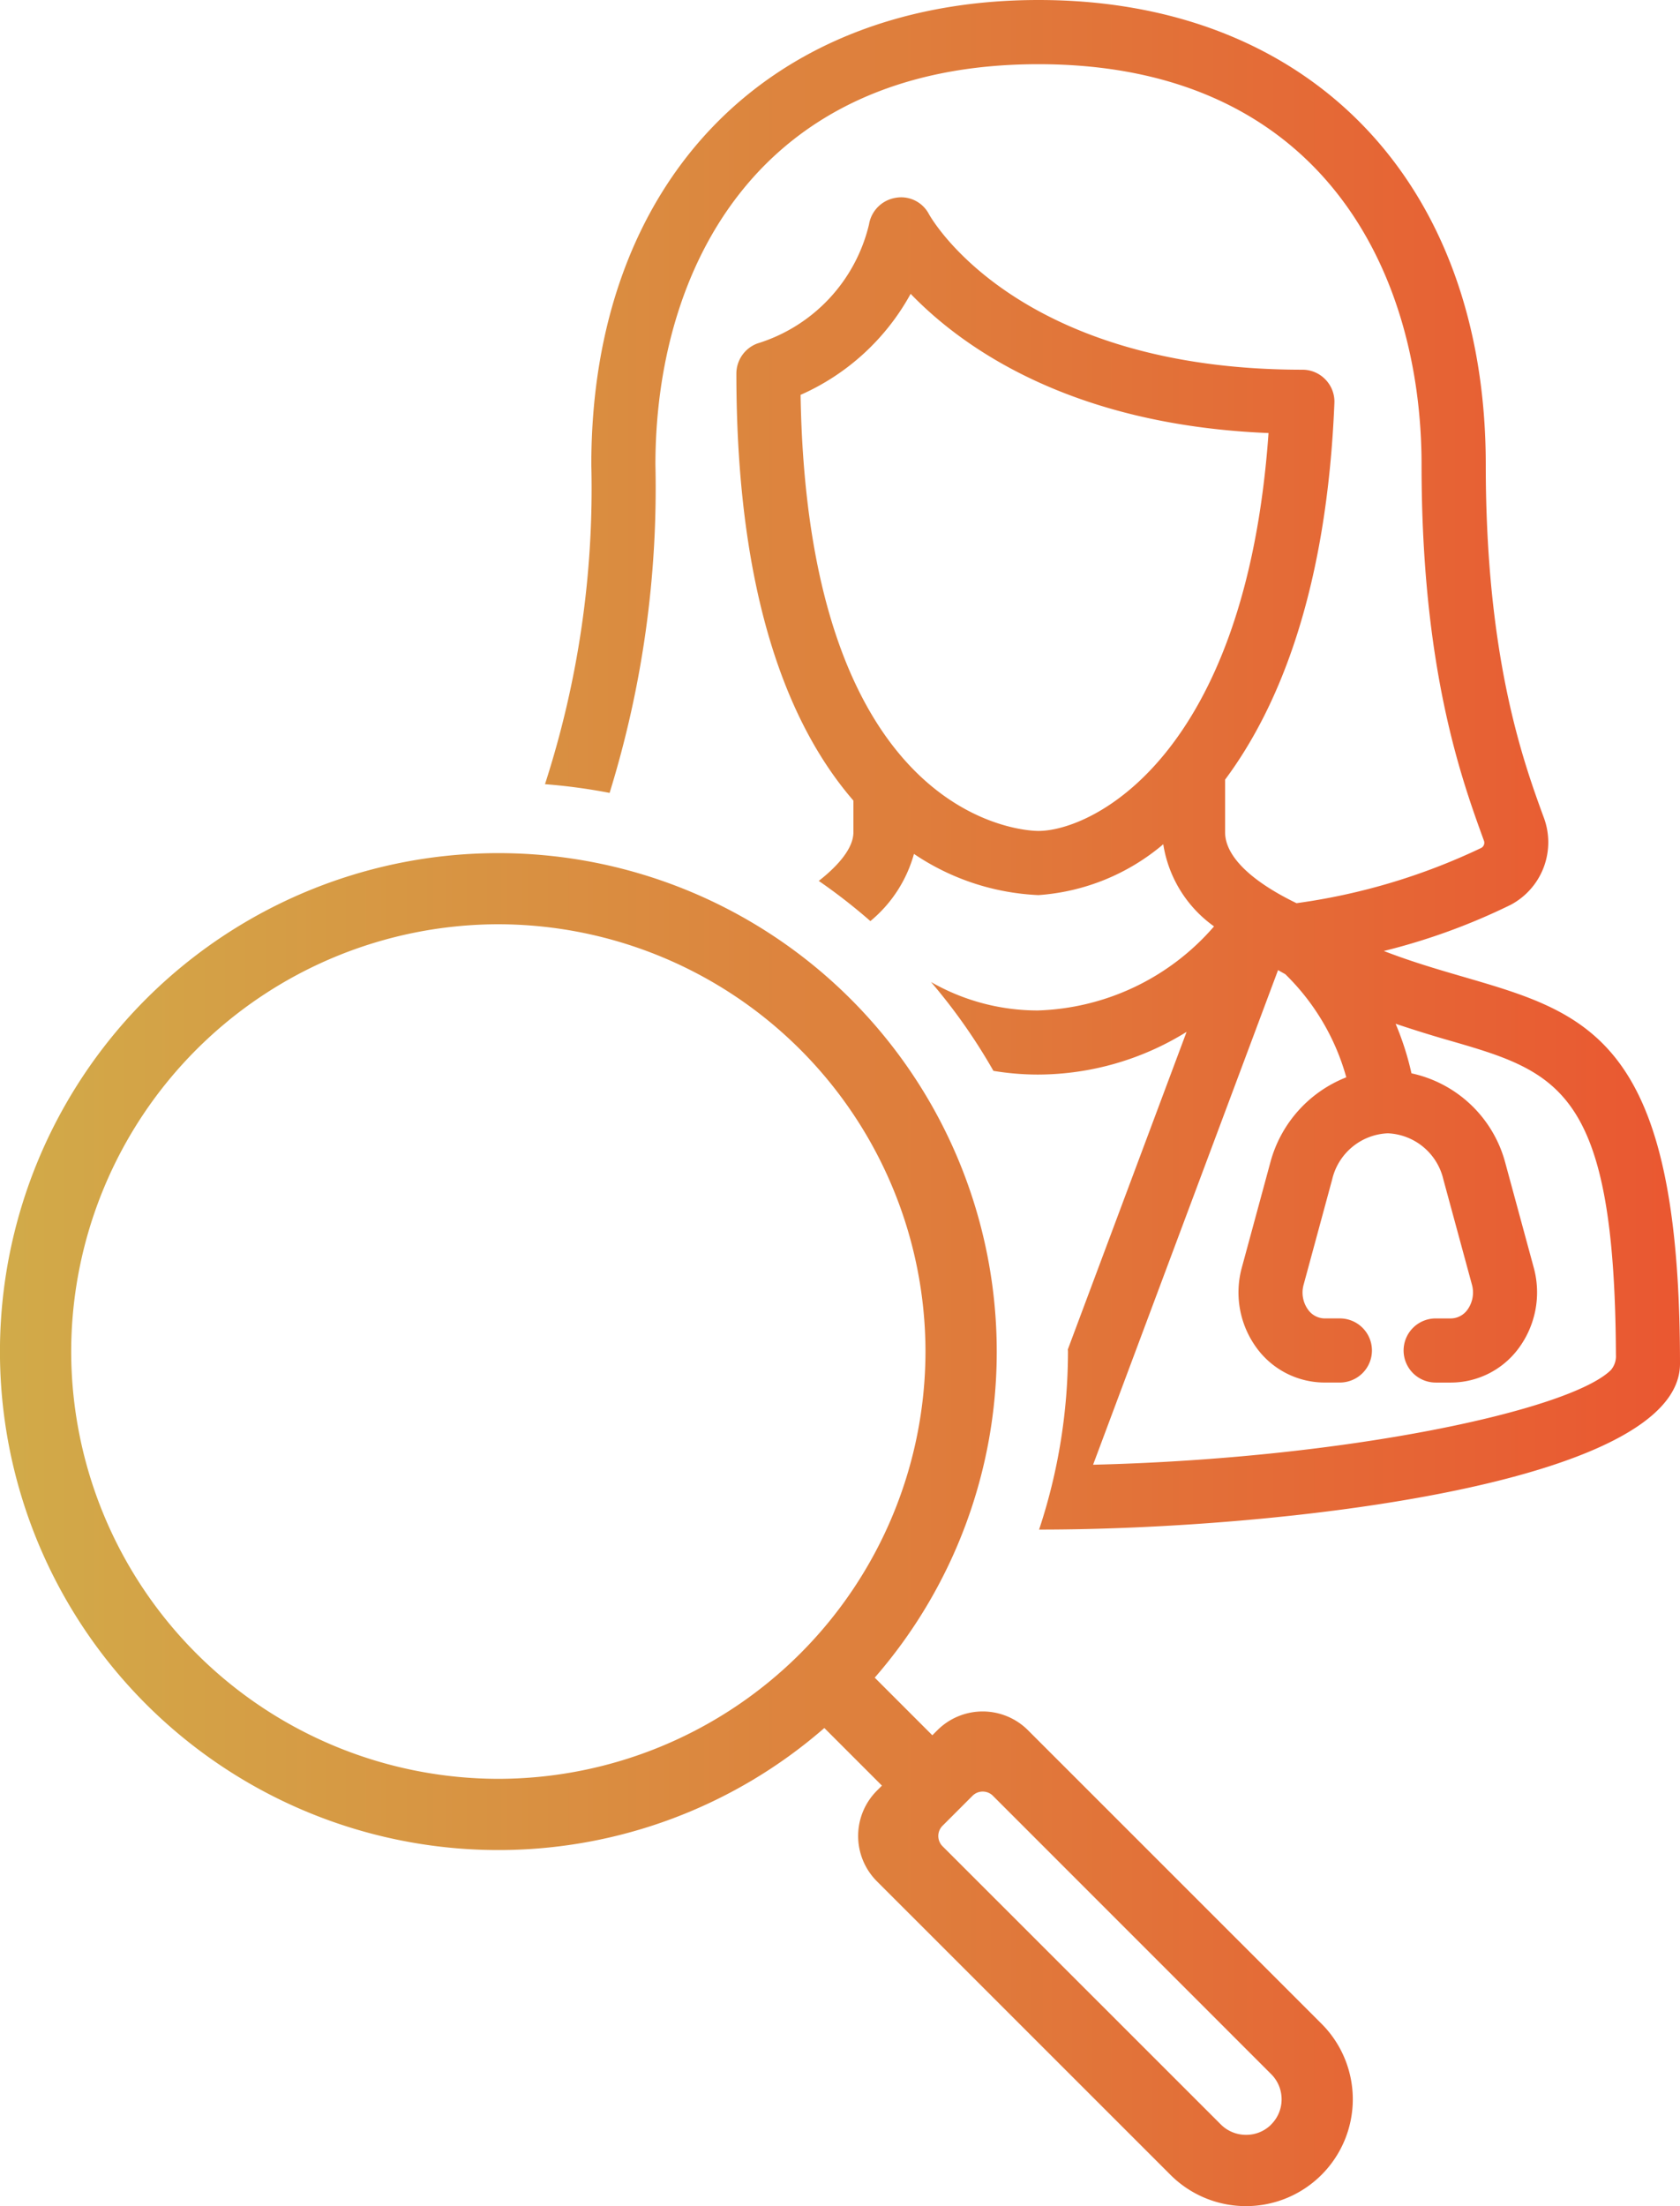 <svg id="HCP-Finder-Icon" xmlns="http://www.w3.org/2000/svg" xmlns:xlink="http://www.w3.org/1999/xlink" width="81.952" height="107.593" viewBox="0 0 81.952 107.593">
  <defs>
    <style>
      .cls-1 {
        fill: url(#linear-gradient);
      }
    </style>
    <linearGradient id="linear-gradient" y1="0.5" x2="1" y2="0.5" gradientUnits="objectBoundingBox">
      <stop offset="0" stop-color="#d1ab49"/>
      <stop offset="1" stop-color="#ea5731"/>
    </linearGradient>
  </defs>
  <path id="Path_1547" data-name="Path 1547" class="cls-1" d="M97.706-206.587c0,5.861-19.536,8.088-31.258,8.088h-.006a27.647,27.647,0,0,0,1.409-8.682c0-.037-.006-.071-.006-.108l5.792-15.484a13.792,13.792,0,0,1-7.261,2.083,13.3,13.3,0,0,1-2.162-.181,27.888,27.888,0,0,0-3.045-4.333,10.463,10.463,0,0,0,5.207,1.387,11.837,11.837,0,0,0,8.6-4.1,6.065,6.065,0,0,1-2.477-4.006,10.533,10.533,0,0,1-6.09,2.48,11.757,11.757,0,0,1-6.071-2.009,6.5,6.5,0,0,1-2.126,3.277,27.73,27.73,0,0,0-2.518-1.96c.93-.727,1.69-1.586,1.69-2.37v-1.547c-3.06-3.535-5.709-9.77-5.709-20.826a1.568,1.568,0,0,1,1.028-1.469,8.015,8.015,0,0,0,5.441-5.8,1.573,1.573,0,0,1,1.285-1.3,1.527,1.527,0,0,1,1.638.791c.166.3,4.382,7.59,18.221,7.59a1.549,1.549,0,0,1,1.125.481,1.548,1.548,0,0,1,.434,1.147c-.367,8.977-2.629,14.732-5.331,18.363v2.571c0,1.155,1.25,2.373,3.483,3.455a30.519,30.519,0,0,0,9-2.689.286.286,0,0,0,.146-.349c-1.092-3-3.046-8.357-3.046-18.346,0-9.442-4.908-19.533-18.688-19.533S47.726-259.88,47.726-250.437a50.326,50.326,0,0,1-2.235,16.01,27.886,27.886,0,0,0-3.152-.425,46.834,46.834,0,0,0,2.26-15.585c0-13.764,8.564-22.66,21.816-22.66s21.816,8.9,21.816,22.66c0,9.435,1.828,14.463,2.812,17.162a3.453,3.453,0,0,1-1.584,4.3,30.843,30.843,0,0,1-6.2,2.258C91.348-223.587,97.706-225.566,97.706-206.587Zm-20.072-45.39c-9.683-.394-14.958-4.2-17.458-6.79a11.353,11.353,0,0,1-5.369,4.928c.346,21.023,11.131,21.267,11.6,21.267C69.033-232.572,76.522-236.189,77.634-251.977ZM94.58-207.026c-.06-13-2.816-13.795-8.247-15.361-.782-.225-1.627-.489-2.5-.781a14.034,14.034,0,0,1,.774,2.417,6.055,6.055,0,0,1,4.575,4.36l1.394,5.132a4.584,4.584,0,0,1-.764,3.948,4.109,4.109,0,0,1-3.27,1.641h-.755a1.565,1.565,0,0,1-1.564-1.563,1.566,1.566,0,0,1,1.564-1.564h.755a1.01,1.01,0,0,0,.788-.414,1.437,1.437,0,0,0,.227-1.231l-1.394-5.132a2.911,2.911,0,0,0-2.711-2.252,2.914,2.914,0,0,0-2.713,2.248l-1.394,5.139a1.424,1.424,0,0,0,.227,1.227,1.007,1.007,0,0,0,.786.414h.757a1.566,1.566,0,0,1,1.564,1.564,1.566,1.566,0,0,1-1.564,1.563h-.757a4.109,4.109,0,0,1-3.27-1.641,4.582,4.582,0,0,1-.762-3.945l1.394-5.138a6.171,6.171,0,0,1,3.707-4.161,11.207,11.207,0,0,0-2.976-5.03c-.118-.068-.234-.127-.352-.2l-9.023,24.124c12.394-.3,23.24-2.652,25.253-4.612A1.036,1.036,0,0,0,94.58-207.026ZM80.218-174.4,65.9-188.714a3.126,3.126,0,0,0-4.42,0l-.246.246-2.81-2.81a24.191,24.191,0,0,0,5.952-15.9,24.312,24.312,0,0,0-24.312-24.312,24.311,24.311,0,0,0-24.312,24.312A24.311,24.311,0,0,0,40.066-182.87a24.194,24.194,0,0,0,15.9-5.952l2.81,2.81-.246.246a3.126,3.126,0,0,0,0,4.42L72.85-167.03a5.21,5.21,0,0,0,7.368,0A5.21,5.21,0,0,0,80.218-174.4ZM40.066-186.343a20.861,20.861,0,0,1-20.839-20.839,20.861,20.861,0,0,1,20.839-20.839A20.862,20.862,0,0,1,60.9-207.182,20.862,20.862,0,0,1,40.066-186.343Zm37.7,16.857a1.71,1.71,0,0,1-1.227.505,1.729,1.729,0,0,1-1.231-.505L61.725-183.063a.711.711,0,0,1-.2-.493.708.708,0,0,1,.2-.491l1.475-1.475a.7.7,0,0,1,.493-.2.7.7,0,0,1,.491.2l13.578,13.58a1.727,1.727,0,0,1,.51,1.229A1.722,1.722,0,0,1,77.762-169.486Z" transform="translate(-15.754 273.097)"/>
</svg>
